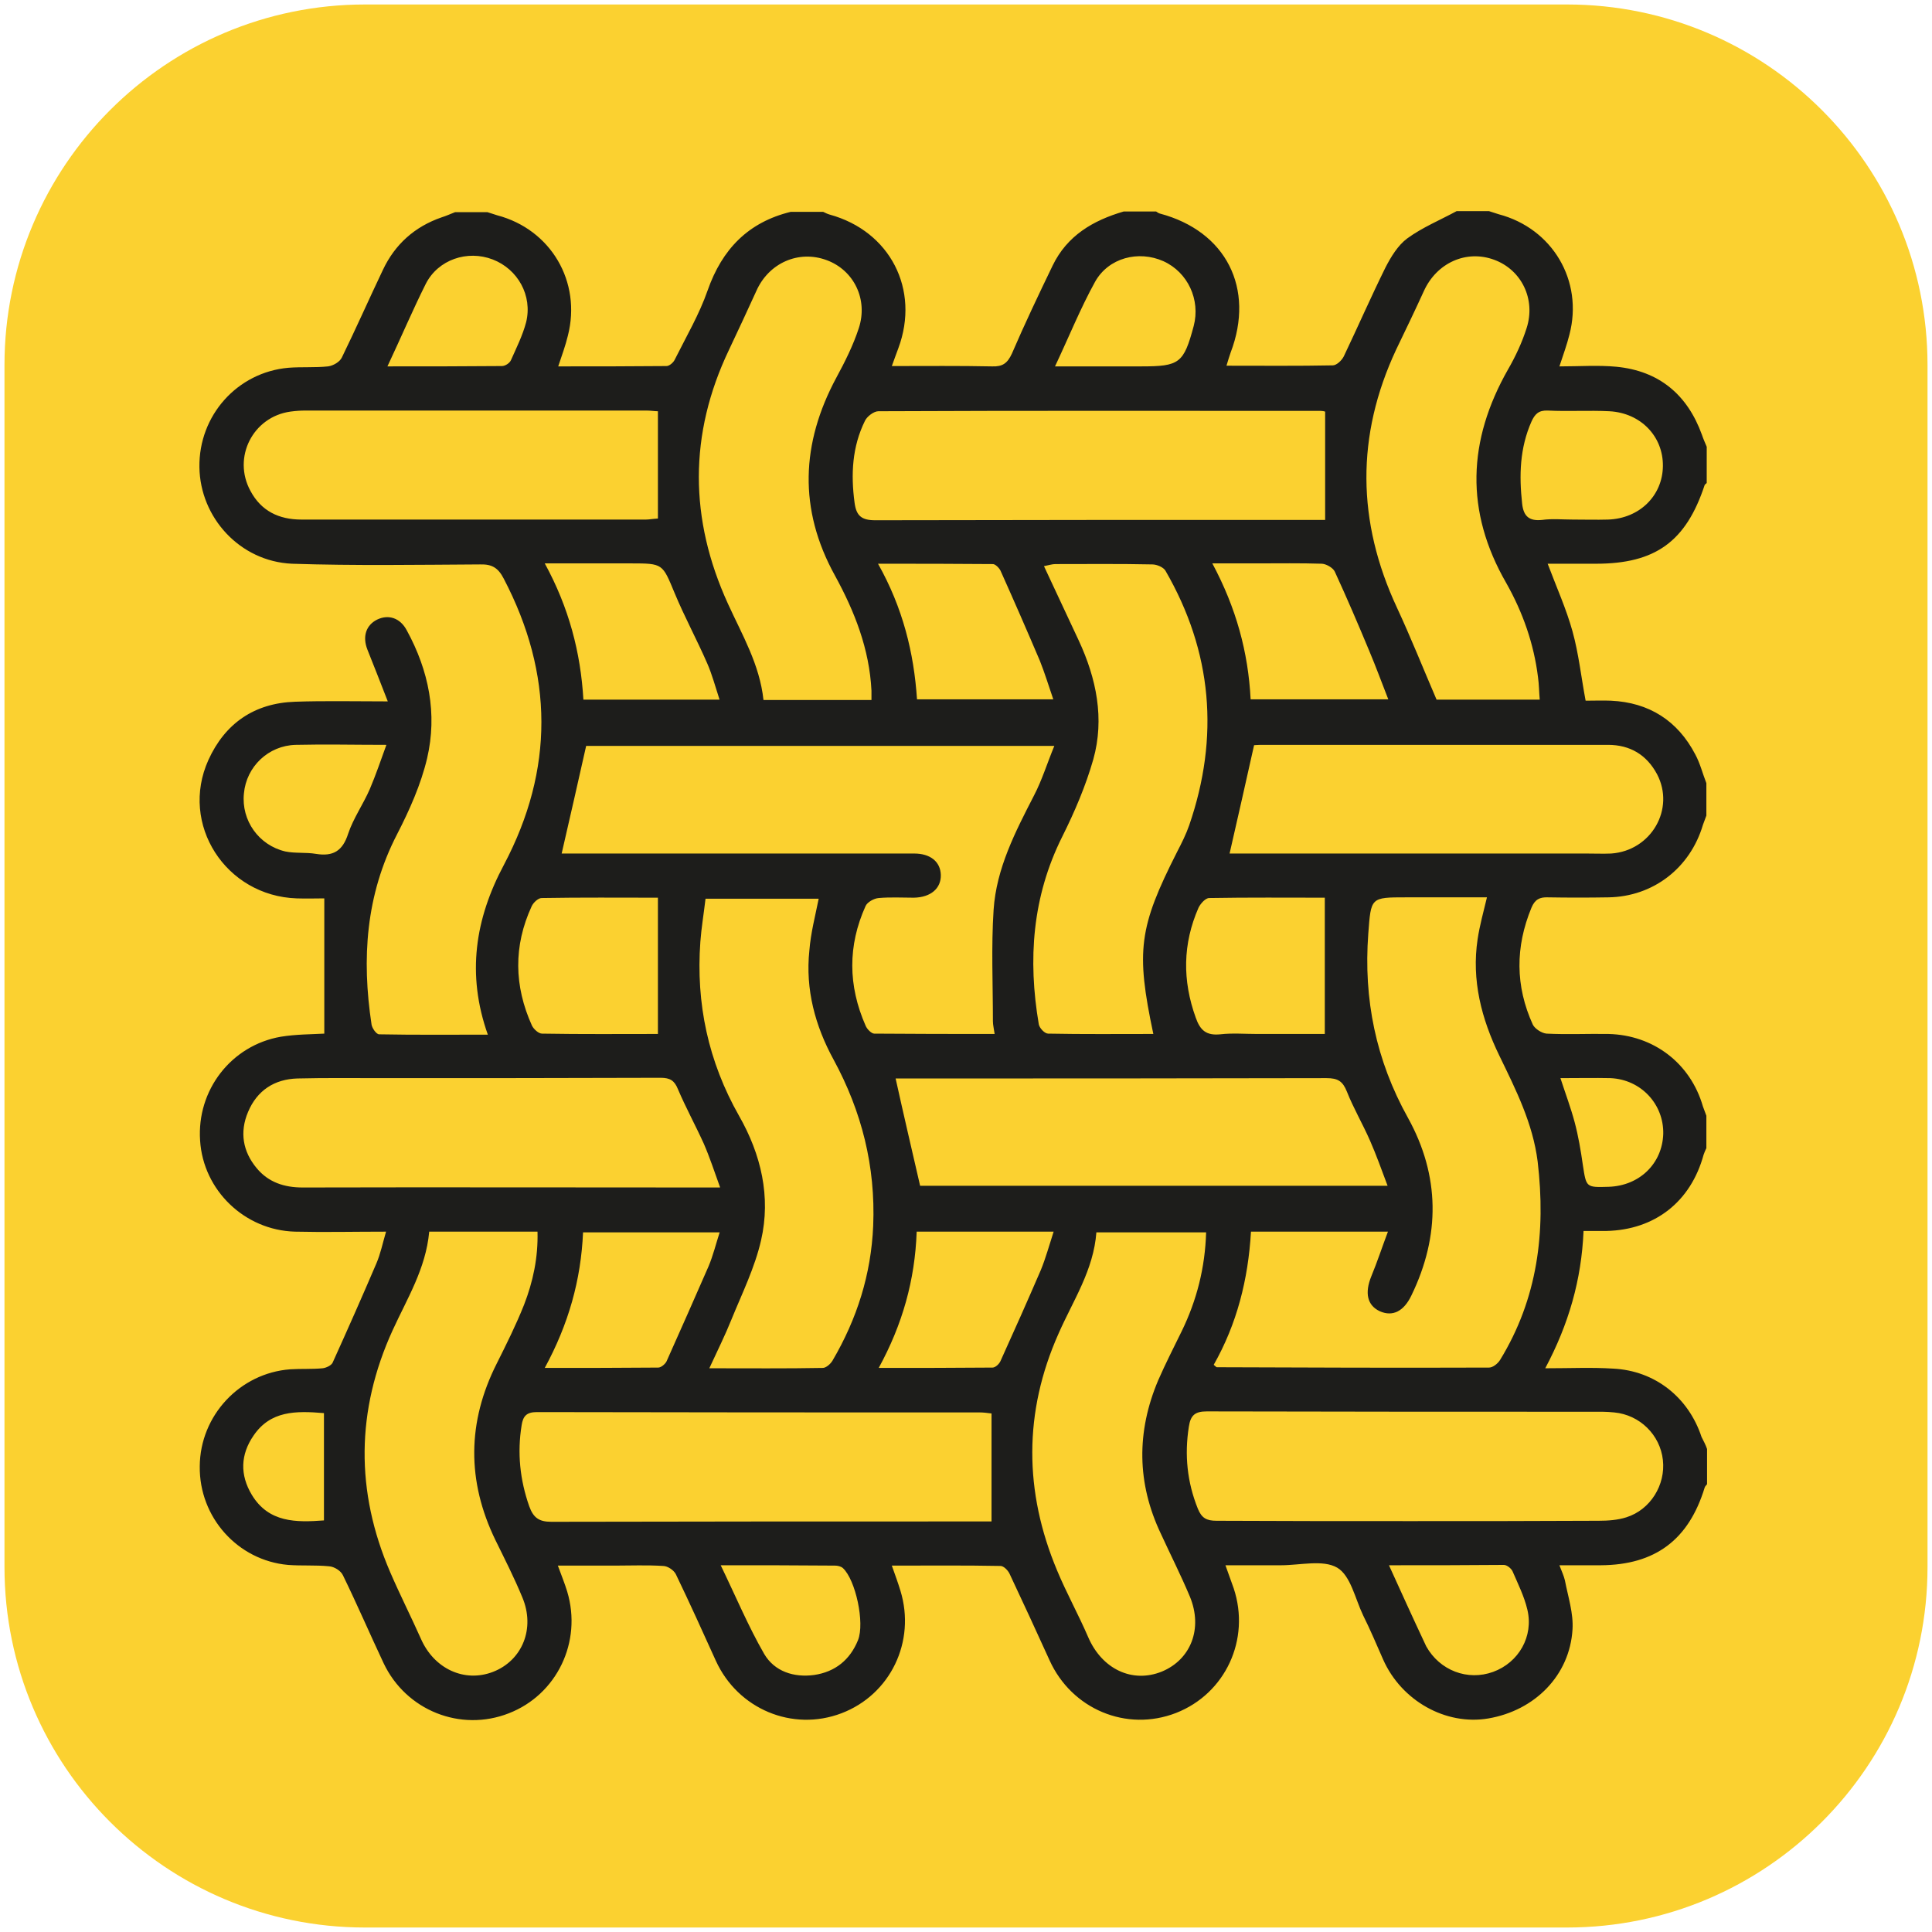 <svg xmlns="http://www.w3.org/2000/svg" xmlns:xlink="http://www.w3.org/1999/xlink" id="Layer_1" x="0px" y="0px" viewBox="0 0 56 56" style="enable-background:new 0 0 56 56;" xml:space="preserve"><style type="text/css">	.st0{clip-path:url(#SVGID_00000052817189901525850670000006390117181646555565_);fill:#FBD130;}	.st1{clip-path:url(#SVGID_00000052817189901525850670000006390117181646555565_);fill:#1D1D1B;}</style><g>	<defs>		<rect id="SVGID_1_" x="0.13" y="0.13" width="55.75" height="55.75"></rect>	</defs>	<clipPath id="SVGID_00000134208902763165067410000000831874868251374752_">		<use xlink:href="#SVGID_1_" style="overflow:visible;"></use>	</clipPath>	<path style="clip-path:url(#SVGID_00000134208902763165067410000000831874868251374752_);fill:#FBD130;" d="M10.58,0.13  c-5.77,0-10.45,4.68-10.45,10.45v34.84c0,5.77,4.68,10.45,10.45,10.45h34.84c5.77,0,10.45-4.68,10.45-10.45V10.58  c0-5.77-4.68-10.45-10.45-10.45H10.58z"></path>	<path style="clip-path:url(#SVGID_00000134208902763165067410000000831874868251374752_);fill:#1D1D1B;" d="M9.39,44.07v-3.11  c-0.82-0.07-1.55-0.07-2.04,0.65c-0.38,0.55-0.4,1.14-0.05,1.72C7.79,44.14,8.59,44.13,9.39,44.07 M45.23,31.25  c0.15,0.46,0.3,0.86,0.41,1.27c0.11,0.41,0.18,0.83,0.24,1.25c0.1,0.65,0.09,0.65,0.75,0.63c0.89-0.03,1.55-0.67,1.58-1.53  c0.02-0.86-0.64-1.58-1.53-1.62C46.21,31.24,45.74,31.25,45.23,31.25 M40.26,45.37c0.36,0.79,0.68,1.5,1.01,2.2  c0.02,0.05,0.05,0.1,0.07,0.15c0.39,0.7,1.2,1.01,1.94,0.74c0.74-0.27,1.18-1.03,0.99-1.81c-0.09-0.38-0.27-0.74-0.43-1.11  c-0.04-0.08-0.16-0.18-0.25-0.18C42.5,45.37,41.41,45.37,40.26,45.37 M30.58,10.62h2.5c1.11,0,1.23-0.09,1.52-1.17  c0.2-0.76-0.17-1.56-0.88-1.88c-0.72-0.32-1.59-0.1-1.98,0.6C31.32,8.93,30.99,9.75,30.58,10.62 M11.23,10.62  c1.14,0,2.23,0,3.32-0.01c0.09,0,0.22-0.08,0.26-0.17c0.16-0.36,0.34-0.72,0.44-1.1c0.19-0.77-0.24-1.54-0.97-1.82  c-0.73-0.28-1.58,0-1.94,0.71C11.96,8.99,11.63,9.77,11.23,10.62 M20.89,45.37c0.44,0.91,0.8,1.77,1.26,2.57  c0.3,0.51,0.86,0.69,1.45,0.61c0.61-0.09,1.04-0.44,1.27-1.01c0.2-0.5-0.07-1.75-0.44-2.09c-0.06-0.05-0.15-0.07-0.23-0.07  C23.14,45.37,22.07,45.37,20.89,45.37 M11.2,21.59c-0.93,0-1.78-0.02-2.63,0C7.78,21.61,7.14,22.22,7.07,23  c-0.08,0.78,0.43,1.5,1.2,1.68c0.29,0.06,0.59,0.02,0.89,0.07c0.49,0.08,0.77-0.08,0.93-0.58c0.15-0.45,0.44-0.86,0.63-1.3  C10.89,22.47,11.03,22.06,11.2,21.59 M45.59,15.06L45.59,15.06c0.34,0,0.68,0.01,1.02,0c0.91-0.03,1.58-0.69,1.59-1.55  c0.01-0.86-0.64-1.54-1.55-1.59c-0.59-0.03-1.19,0.01-1.79-0.02c-0.26-0.01-0.37,0.1-0.47,0.32c-0.34,0.77-0.36,1.56-0.27,2.38  c0.04,0.37,0.21,0.51,0.58,0.47C44.99,15.03,45.29,15.06,45.59,15.06 M36.25,20.27h3.99c-0.2-0.51-0.36-0.95-0.55-1.4  c-0.32-0.77-0.65-1.54-1-2.3c-0.05-0.11-0.24-0.22-0.37-0.23c-0.62-0.02-1.25-0.01-1.88-0.01c-0.41,0-0.81,0-1.3,0  C35.83,17.62,36.18,18.9,36.25,20.27 M15.79,39.65c1.16,0,2.23,0,3.29-0.01c0.08,0,0.2-0.1,0.24-0.18  c0.41-0.92,0.82-1.84,1.22-2.76c0.13-0.31,0.21-0.64,0.32-0.98H16.9C16.84,37.1,16.48,38.38,15.79,39.65 M26.57,35.71  c-0.05,1.39-0.41,2.68-1.1,3.94c1.15,0,2.22,0,3.3-0.01c0.08,0,0.19-0.1,0.23-0.19c0.4-0.88,0.79-1.76,1.17-2.64  c0.14-0.34,0.24-0.71,0.37-1.11H26.57z M20.86,20.29c-0.13-0.4-0.22-0.74-0.36-1.06c-0.3-0.69-0.66-1.35-0.95-2.05  c-0.35-0.84-0.33-0.85-1.26-0.85h-2.5c0.7,1.28,1.04,2.58,1.12,3.95H20.86z M25.45,16.34c0.72,1.28,1.04,2.58,1.13,3.93h3.95  c-0.14-0.41-0.25-0.77-0.39-1.12c-0.37-0.87-0.75-1.74-1.14-2.61c-0.04-0.08-0.15-0.19-0.22-0.19  C27.7,16.34,26.62,16.34,25.45,16.34 M19.07,29.97v-3.95c-1.1,0-2.23-0.01-3.37,0.01c-0.1,0-0.24,0.13-0.29,0.24  c-0.53,1.15-0.51,2.31,0.01,3.46c0.05,0.1,0.19,0.23,0.29,0.23C16.85,29.98,17.99,29.97,19.07,29.97 M38.41,26.02  c-1.1,0-2.23-0.01-3.36,0.01c-0.11,0-0.25,0.16-0.31,0.28c-0.46,1.05-0.47,2.11-0.08,3.19c0.13,0.37,0.31,0.52,0.71,0.48  c0.35-0.04,0.71-0.01,1.06-0.01h1.97V26.02z M19.06,11.92c-0.08,0-0.2-0.02-0.32-0.02c-3.3,0-6.6,0-9.89,0  c-0.14,0-0.28,0.01-0.43,0.03c-1.09,0.15-1.69,1.33-1.16,2.3c0.31,0.58,0.82,0.83,1.48,0.83c3.33,0,6.65,0,9.98,0  c0.09,0,0.19-0.02,0.35-0.03V11.92z M36.35,21.6c-0.24,1.07-0.47,2.1-0.71,3.14h0.48c3.29,0,6.57,0,9.86,0c0.24,0,0.49,0.01,0.72,0  c1.16-0.08,1.86-1.29,1.33-2.3c-0.3-0.56-0.78-0.85-1.42-0.85c-3.36,0-6.71,0-10.07,0C36.45,21.59,36.37,21.6,36.35,21.6   M20.87,34.41c-0.17-0.47-0.3-0.87-0.47-1.26c-0.24-0.53-0.52-1.04-0.75-1.58c-0.1-0.25-0.23-0.33-0.5-0.33  c-2.7,0.01-5.4,0.01-8.1,0.01c-0.81,0-1.62-0.01-2.43,0.01c-0.67,0.02-1.17,0.35-1.43,0.97c-0.25,0.59-0.15,1.15,0.25,1.63  c0.34,0.41,0.8,0.56,1.33,0.56c3.91-0.01,7.82,0,11.73,0H20.87z M12.44,35.71c-0.1,1.07-0.64,1.93-1.06,2.85  c-1.06,2.32-1.08,4.67-0.07,7.01c0.28,0.65,0.6,1.28,0.89,1.93c0.38,0.87,1.26,1.28,2.09,0.96c0.85-0.33,1.23-1.26,0.85-2.16  c-0.23-0.56-0.51-1.11-0.78-1.66c-0.83-1.71-0.82-3.42,0.04-5.12c0.28-0.56,0.56-1.12,0.79-1.7c0.26-0.67,0.41-1.37,0.39-2.12  H12.44z M44.63,20.28c-0.02-0.23-0.02-0.44-0.05-0.65c-0.12-0.97-0.44-1.88-0.92-2.73c-1.2-2.08-1.12-4.13,0.05-6.19  c0.22-0.38,0.41-0.79,0.54-1.2c0.27-0.84-0.15-1.69-0.94-1.98c-0.81-0.3-1.67,0.09-2.04,0.91c-0.26,0.57-0.53,1.13-0.8,1.69  c-1.17,2.5-1.14,4.99,0.02,7.48c0.4,0.86,0.75,1.74,1.15,2.67H44.63z M25.26,20.28c0-0.1,0-0.18,0-0.26  c-0.06-1.21-0.49-2.3-1.06-3.34c-1.06-1.92-0.98-3.83,0.04-5.73c0.25-0.46,0.49-0.94,0.65-1.43c0.28-0.84-0.14-1.69-0.93-1.98  c-0.81-0.3-1.68,0.08-2.04,0.9c-0.26,0.57-0.52,1.13-0.79,1.7c-1.17,2.45-1.15,4.91-0.03,7.36c0.41,0.9,0.92,1.76,1.03,2.79H25.26z   M26.67,34.37h13.55c-0.18-0.48-0.33-0.9-0.51-1.31c-0.21-0.48-0.48-0.94-0.67-1.42c-0.12-0.3-0.26-0.39-0.59-0.39  c-4.05,0.01-8.1,0.01-12.15,0.01h-0.34C26.19,32.3,26.43,33.33,26.67,34.37 M31.78,35.71c-0.08,1.11-0.68,1.99-1.1,2.95  c-1.01,2.27-1,4.57-0.04,6.86c0.27,0.65,0.62,1.28,0.9,1.93c0.4,0.93,1.28,1.35,2.14,1c0.84-0.35,1.19-1.25,0.81-2.17  c-0.26-0.62-0.56-1.21-0.84-1.82c-0.7-1.47-0.71-2.96-0.08-4.45c0.21-0.48,0.45-0.95,0.68-1.42c0.44-0.9,0.68-1.85,0.71-2.87H31.78  z M40.88,44.09c1.82,0,3.64,0,5.46-0.01c0.27,0,0.55-0.02,0.8-0.1c0.7-0.22,1.14-0.94,1.06-1.66c-0.08-0.73-0.67-1.31-1.41-1.38  c-0.11-0.01-0.23-0.02-0.34-0.02c-3.82,0-7.65,0-11.47-0.01c-0.34,0-0.47,0.11-0.52,0.44c-0.13,0.82-0.05,1.61,0.26,2.38  c0.11,0.27,0.25,0.35,0.54,0.35C37.12,44.09,39,44.09,40.88,44.09 M28.74,40.97c-0.15-0.02-0.25-0.03-0.34-0.03  c-4.28,0-8.56,0-12.84-0.01c-0.3,0-0.4,0.12-0.44,0.38c-0.13,0.8-0.05,1.58,0.22,2.35c0.12,0.33,0.28,0.45,0.64,0.45  c4.12-0.01,8.25-0.01,12.37-0.01h0.39V40.97z M38.41,15.06v-3.13c-0.03-0.01-0.08-0.02-0.12-0.02c-4.28,0-8.55-0.01-12.83,0.01  c-0.13,0-0.33,0.15-0.39,0.28c-0.37,0.75-0.41,1.55-0.3,2.37c0.05,0.38,0.2,0.51,0.6,0.51c4.18-0.01,8.35-0.01,12.53-0.01H38.41z   M23.73,26.05h-3.28c-0.05,0.43-0.12,0.84-0.15,1.25c-0.13,1.79,0.23,3.47,1.12,5.04c0.64,1.12,0.93,2.35,0.64,3.61  c-0.18,0.79-0.55,1.54-0.86,2.3c-0.18,0.45-0.4,0.89-0.64,1.41c1.17,0,2.23,0.01,3.29-0.01c0.09,0,0.22-0.11,0.28-0.21  c0.71-1.21,1.12-2.5,1.18-3.91c0.07-1.72-0.33-3.31-1.15-4.82c-0.53-0.97-0.82-2.03-0.7-3.16C23.5,27.04,23.63,26.55,23.73,26.05   M33.43,29.97c-0.51-2.41-0.42-3.09,0.69-5.28c0.13-0.25,0.26-0.51,0.35-0.77c0.88-2.56,0.67-5.03-0.69-7.38  c-0.06-0.1-0.25-0.18-0.38-0.18c-0.94-0.02-1.88-0.01-2.81-0.01c-0.09,0-0.18,0.03-0.33,0.06c0.35,0.75,0.68,1.45,1.01,2.16  c0.51,1.1,0.75,2.26,0.42,3.44c-0.22,0.77-0.54,1.52-0.9,2.24c-0.87,1.74-1,3.56-0.68,5.44c0.02,0.11,0.17,0.27,0.27,0.27  C31.38,29.98,32.39,29.97,33.43,29.97 M28.83,29.97c-0.02-0.15-0.05-0.26-0.05-0.37c0-1.08-0.05-2.16,0.02-3.23  c0.08-1.2,0.63-2.26,1.17-3.31c0.23-0.44,0.38-0.93,0.59-1.44H16.99c-0.24,1.07-0.47,2.08-0.71,3.12c0.58,0,1.2,0,1.82,0  c2.8,0,5.6,0,8.4,0c0.47,0,0.76,0.24,0.77,0.62c0.01,0.39-0.29,0.65-0.78,0.66c-0.34,0-0.68-0.02-1.02,0.01  c-0.14,0.01-0.33,0.12-0.38,0.23c-0.52,1.15-0.51,2.31,0,3.47c0.04,0.1,0.17,0.23,0.25,0.23C26.5,29.97,27.65,29.97,28.83,29.97   M35.18,39.56c0.07,0.06,0.08,0.07,0.09,0.07c2.63,0.01,5.26,0.02,7.89,0.01c0.11,0,0.25-0.11,0.32-0.22  c1.09-1.78,1.33-3.71,1.09-5.75c-0.14-1.11-0.63-2.08-1.11-3.07c-0.52-1.07-0.81-2.19-0.63-3.38c0.06-0.4,0.17-0.79,0.27-1.21  c-0.81,0-1.57,0-2.34,0c-1.04,0-1.02,0-1.1,1.06c-0.14,1.89,0.22,3.66,1.15,5.33c0.93,1.68,0.94,3.42,0.1,5.15  c-0.22,0.46-0.54,0.62-0.91,0.46c-0.37-0.17-0.45-0.53-0.25-1.02c0.17-0.41,0.31-0.84,0.48-1.29h-3.97  C36.18,37.09,35.85,38.38,35.18,39.56 M49.48,42v1.02c-0.02,0.03-0.06,0.06-0.07,0.1c-0.46,1.51-1.43,2.24-3.01,2.25  c-0.38,0-0.76,0-1.2,0c0.07,0.18,0.13,0.31,0.16,0.44c0.09,0.47,0.25,0.95,0.22,1.42c-0.08,1.33-1.09,2.35-2.44,2.58  c-1.23,0.21-2.52-0.51-3.05-1.71c-0.19-0.43-0.37-0.86-0.58-1.28c-0.23-0.48-0.36-1.15-0.75-1.38c-0.41-0.24-1.08-0.07-1.63-0.07  c-0.52,0-1.04,0-1.61,0c0.1,0.28,0.17,0.47,0.24,0.67c0.49,1.48-0.24,3.05-1.67,3.61c-1.44,0.56-3.03-0.11-3.67-1.53  c-0.38-0.84-0.77-1.68-1.16-2.51c-0.05-0.1-0.17-0.22-0.26-0.22c-1.03-0.02-2.07-0.01-3.15-0.01c0.1,0.28,0.18,0.5,0.25,0.73  c0.45,1.47-0.29,3.01-1.71,3.55c-1.42,0.54-3-0.12-3.64-1.52c-0.38-0.84-0.76-1.68-1.16-2.51c-0.06-0.12-0.24-0.24-0.37-0.24  c-0.47-0.03-0.94-0.01-1.41-0.01c-0.53,0-1.07,0-1.64,0c0.11,0.3,0.2,0.52,0.27,0.75c0.44,1.46-0.3,2.99-1.69,3.53  c-1.4,0.55-2.98-0.08-3.63-1.45c-0.4-0.85-0.77-1.71-1.18-2.55c-0.06-0.13-0.25-0.25-0.4-0.26c-0.39-0.04-0.8-0.01-1.19-0.04  c-1.46-0.13-2.58-1.38-2.56-2.86c0.01-1.47,1.16-2.7,2.62-2.81c0.31-0.02,0.63,0,0.94-0.03c0.1-0.01,0.25-0.08,0.29-0.16  c0.43-0.95,0.86-1.92,1.27-2.88c0.12-0.28,0.18-0.58,0.28-0.92c-0.93,0-1.78,0.02-2.64,0c-1.46-0.04-2.66-1.2-2.75-2.64  c-0.1-1.46,0.9-2.76,2.34-3.01c0.43-0.07,0.87-0.07,1.26-0.09v-3.92c-0.23,0-0.51,0.01-0.8,0c-2.06-0.07-3.4-2.15-2.56-4.01  c0.48-1.06,1.33-1.65,2.51-1.69c0.86-0.03,1.72-0.01,2.69-0.01c-0.22-0.56-0.4-1.03-0.59-1.5c-0.15-0.38-0.04-0.71,0.28-0.87  c0.33-0.16,0.67-0.05,0.86,0.31c0.64,1.17,0.89,2.42,0.59,3.71c-0.18,0.76-0.51,1.5-0.87,2.2c-0.91,1.76-1.03,3.61-0.74,5.52  c0.02,0.11,0.14,0.28,0.22,0.28c1.03,0.02,2.07,0.01,3.15,0.01c-0.62-1.75-0.37-3.36,0.47-4.93c1.45-2.75,1.44-5.52-0.01-8.29  c-0.16-0.31-0.34-0.42-0.68-0.41c-1.82,0.01-3.64,0.04-5.46-0.02C6.95,16.27,5.8,15,5.78,13.54c-0.02-1.5,1.1-2.75,2.58-2.88  c0.38-0.03,0.77,0,1.15-0.04c0.15-0.02,0.34-0.13,0.4-0.26c0.41-0.84,0.79-1.7,1.19-2.54c0.35-0.74,0.92-1.25,1.7-1.52  c0.13-0.04,0.26-0.1,0.39-0.15h0.94c0.09,0.03,0.19,0.06,0.28,0.09c1.56,0.41,2.45,1.93,2.05,3.49c-0.07,0.29-0.17,0.56-0.28,0.89  c1.07,0,2.1,0,3.14-0.01c0.08,0,0.2-0.1,0.24-0.19c0.33-0.66,0.71-1.31,0.95-2c0.42-1.2,1.18-1.98,2.41-2.28h0.94  c0.06,0.03,0.12,0.06,0.19,0.08c1.75,0.48,2.62,2.17,1.99,3.87c-0.06,0.15-0.11,0.31-0.19,0.52c1.01,0,1.96-0.01,2.91,0.01  c0.3,0.01,0.44-0.09,0.57-0.37c0.37-0.86,0.77-1.7,1.18-2.55c0.42-0.87,1.17-1.31,2.06-1.57h0.94c0.03,0.02,0.07,0.05,0.11,0.06  c1.92,0.51,2.76,2.17,2.05,4.03c-0.04,0.11-0.07,0.22-0.12,0.38c1.07,0,2.07,0.01,3.08-0.01c0.11,0,0.26-0.14,0.32-0.26  c0.41-0.86,0.79-1.73,1.21-2.58c0.16-0.31,0.36-0.64,0.63-0.84c0.44-0.32,0.95-0.53,1.43-0.79h0.94c0.09,0.03,0.19,0.06,0.28,0.09  c1.56,0.41,2.46,1.93,2.05,3.49c-0.07,0.28-0.17,0.56-0.29,0.92c0.58,0,1.12-0.04,1.65,0.01c1.24,0.12,2.06,0.81,2.48,1.97  c0.04,0.12,0.09,0.23,0.14,0.35V14c-0.02,0.02-0.05,0.04-0.06,0.06c-0.54,1.64-1.43,2.28-3.15,2.28c-0.46,0-0.92,0-1.4,0  c0.26,0.69,0.54,1.31,0.72,1.96c0.18,0.65,0.25,1.32,0.38,2.01c0.25,0,0.49-0.01,0.73,0c1.11,0.05,1.94,0.58,2.45,1.56  c0.14,0.26,0.21,0.55,0.32,0.83v0.94c-0.03,0.09-0.07,0.18-0.1,0.27c-0.37,1.25-1.44,2.08-2.74,2.1c-0.58,0.01-1.17,0.01-1.75,0  c-0.24-0.01-0.38,0.06-0.48,0.3c-0.47,1.14-0.47,2.27,0.04,3.39c0.06,0.12,0.26,0.25,0.4,0.26c0.6,0.03,1.19,0,1.79,0.01  c1.31,0.03,2.38,0.85,2.74,2.1c0.03,0.09,0.07,0.18,0.1,0.27v0.94c-0.03,0.06-0.06,0.13-0.08,0.19c-0.37,1.36-1.41,2.18-2.82,2.21  c-0.21,0-0.42,0-0.66,0c-0.06,1.42-0.43,2.7-1.11,3.98c0.73,0,1.35-0.03,1.97,0.01c1.21,0.06,2.18,0.83,2.56,1.98  C49.38,41.77,49.44,41.88,49.48,42"></path></g></svg>